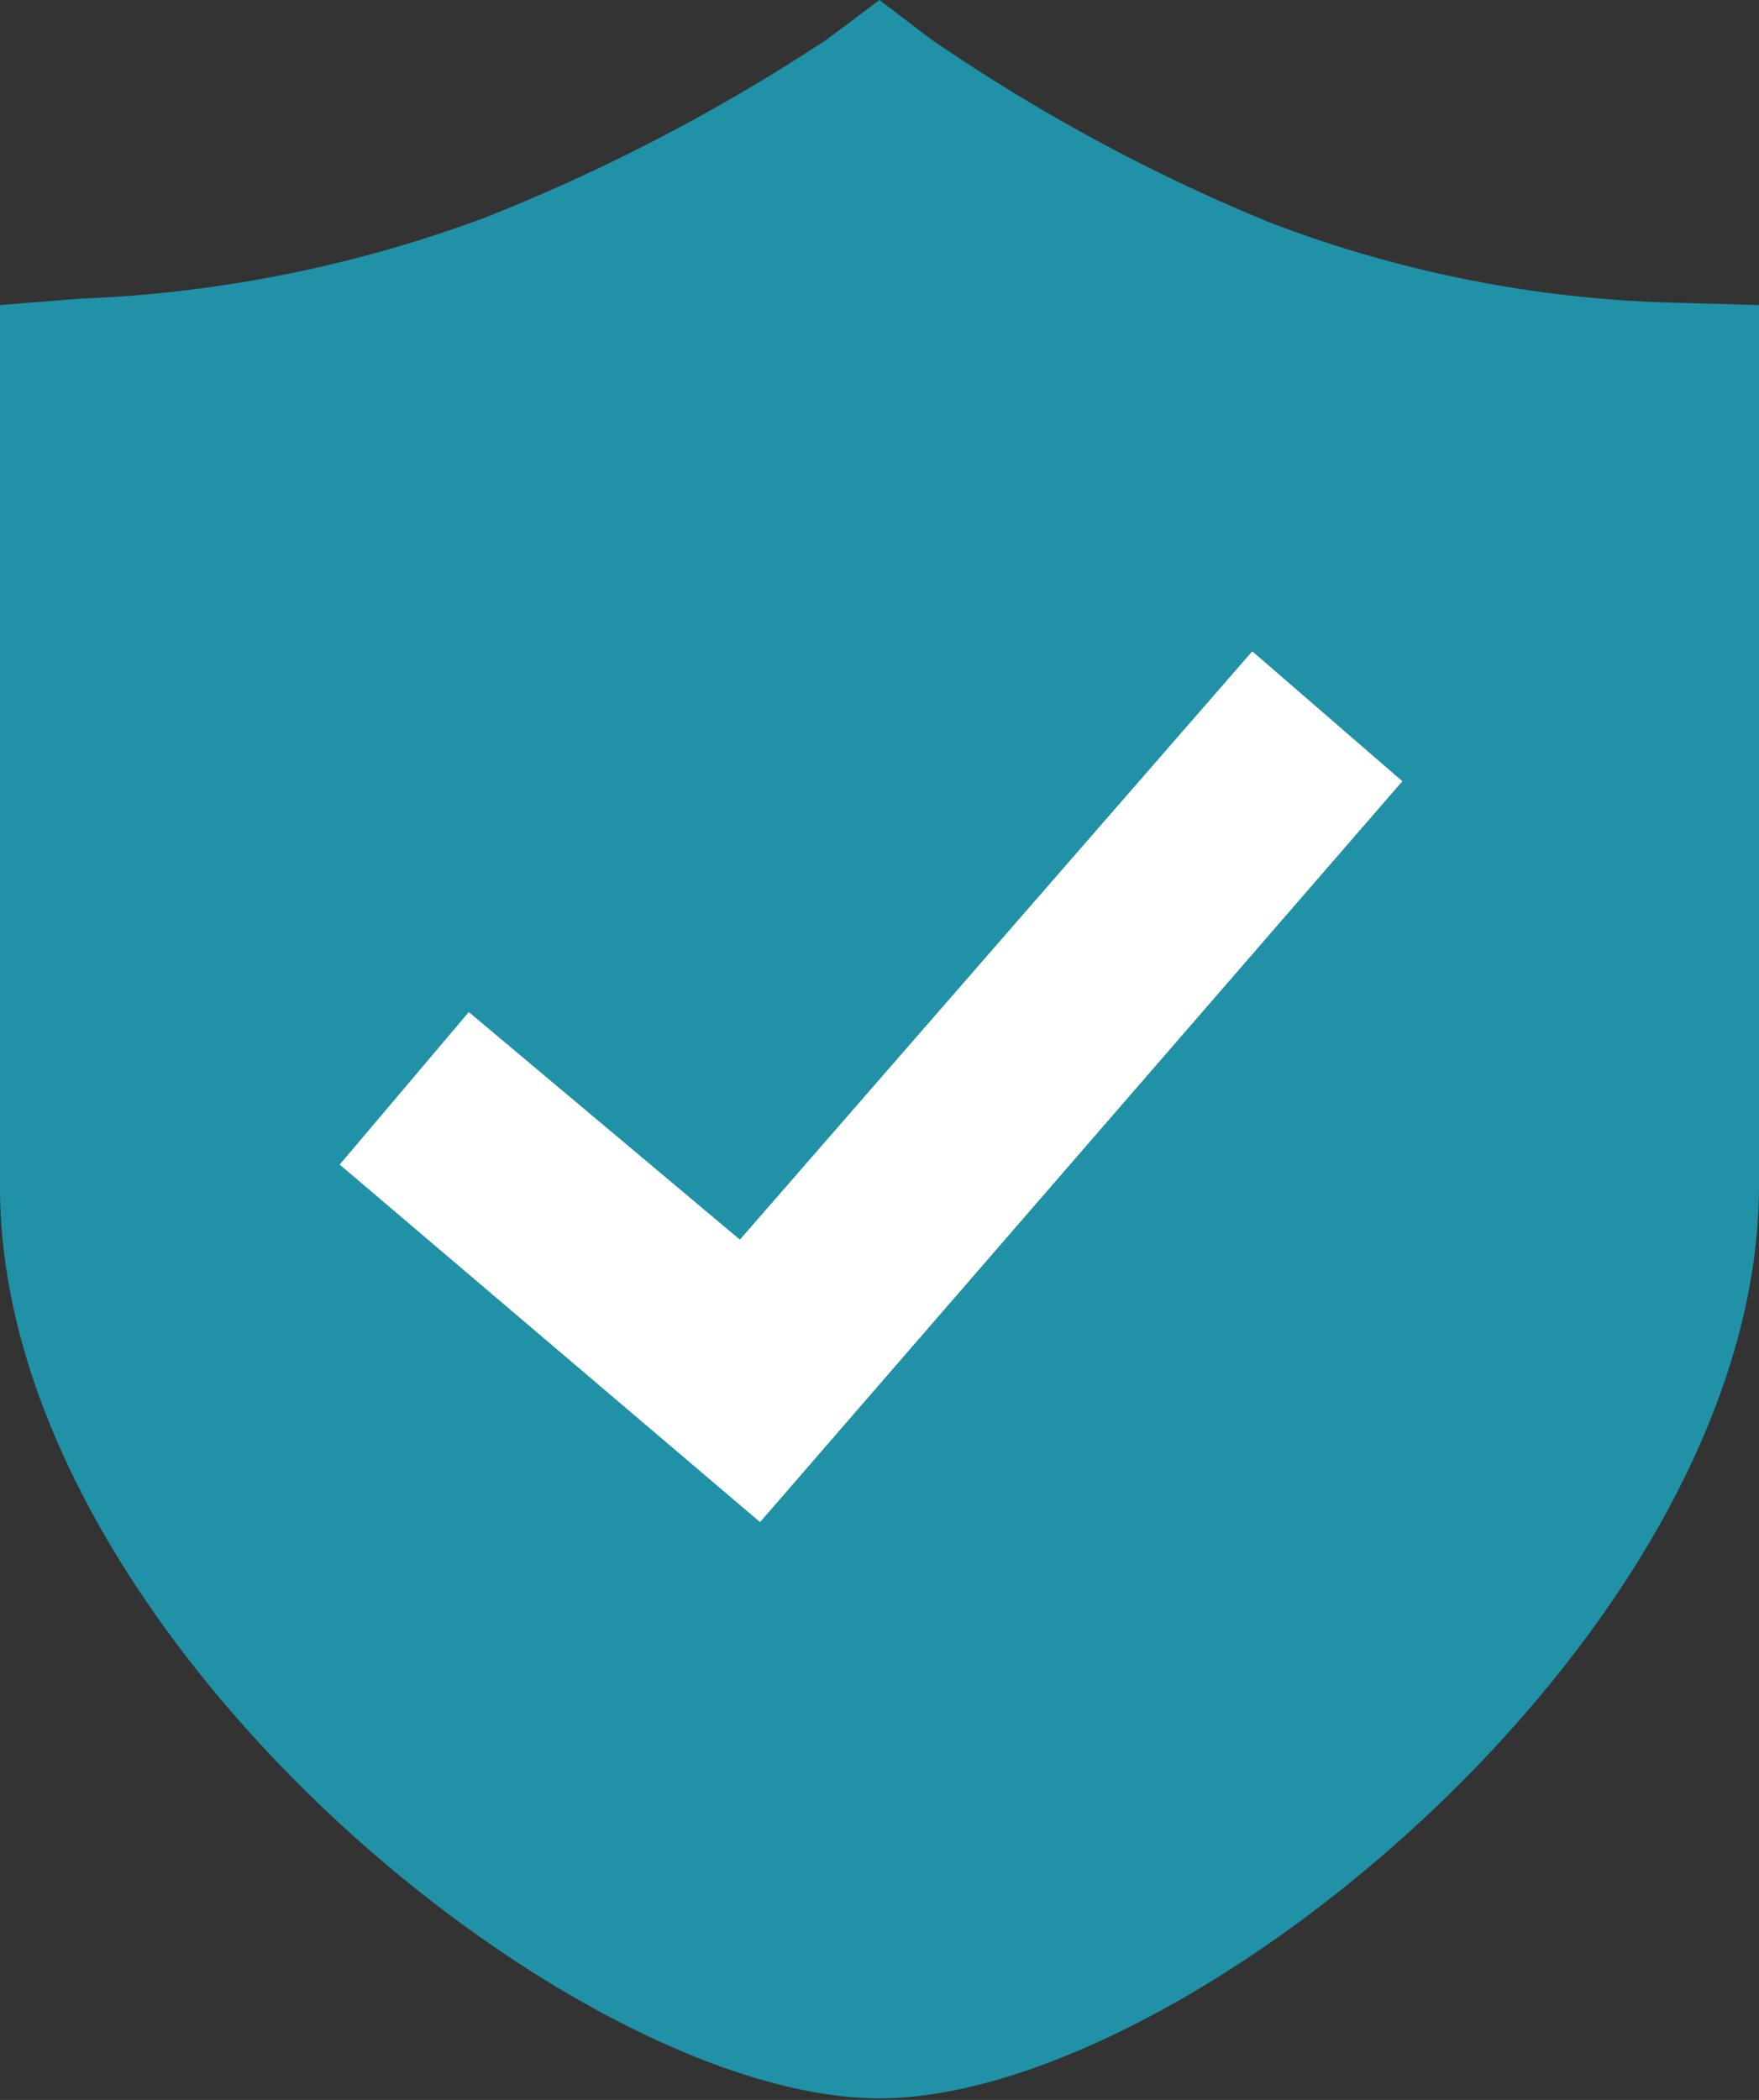 <svg xmlns="http://www.w3.org/2000/svg" viewBox="0 0 21.8 26.02"><rect x="0" y="0" width="21.8" height="26.02" fill="#333333" stroke="none"/><defs><style>.cls-1{fill:#fff;}.cls-2{fill:#2091a6;}</style></defs><title>资源 11</title><g id="图层_2" data-name="图层 2"><g id="图层_1-2" data-name="图层 1"><rect class="cls-1" x="3.69" y="7.31" width="13.78" height="13.78"/><path class="cls-2" d="M20.72,3.75a15.08,15.08,0,0,1-5-1A22.5,22.5,0,0,1,11.53.48L10.9,0l-.64.48A23.07,23.07,0,0,1,6,2.7a16.1,16.1,0,0,1-5,1L0,3.78V14.71C0,20.21,7.09,26,10.9,26s10.9-5.81,10.9-11.31V3.78ZM9.42,18.86,4.21,14.43l1.6-1.89,3.36,2.82,6.35-7.29,1.86,1.61Z"/></g></g></svg>